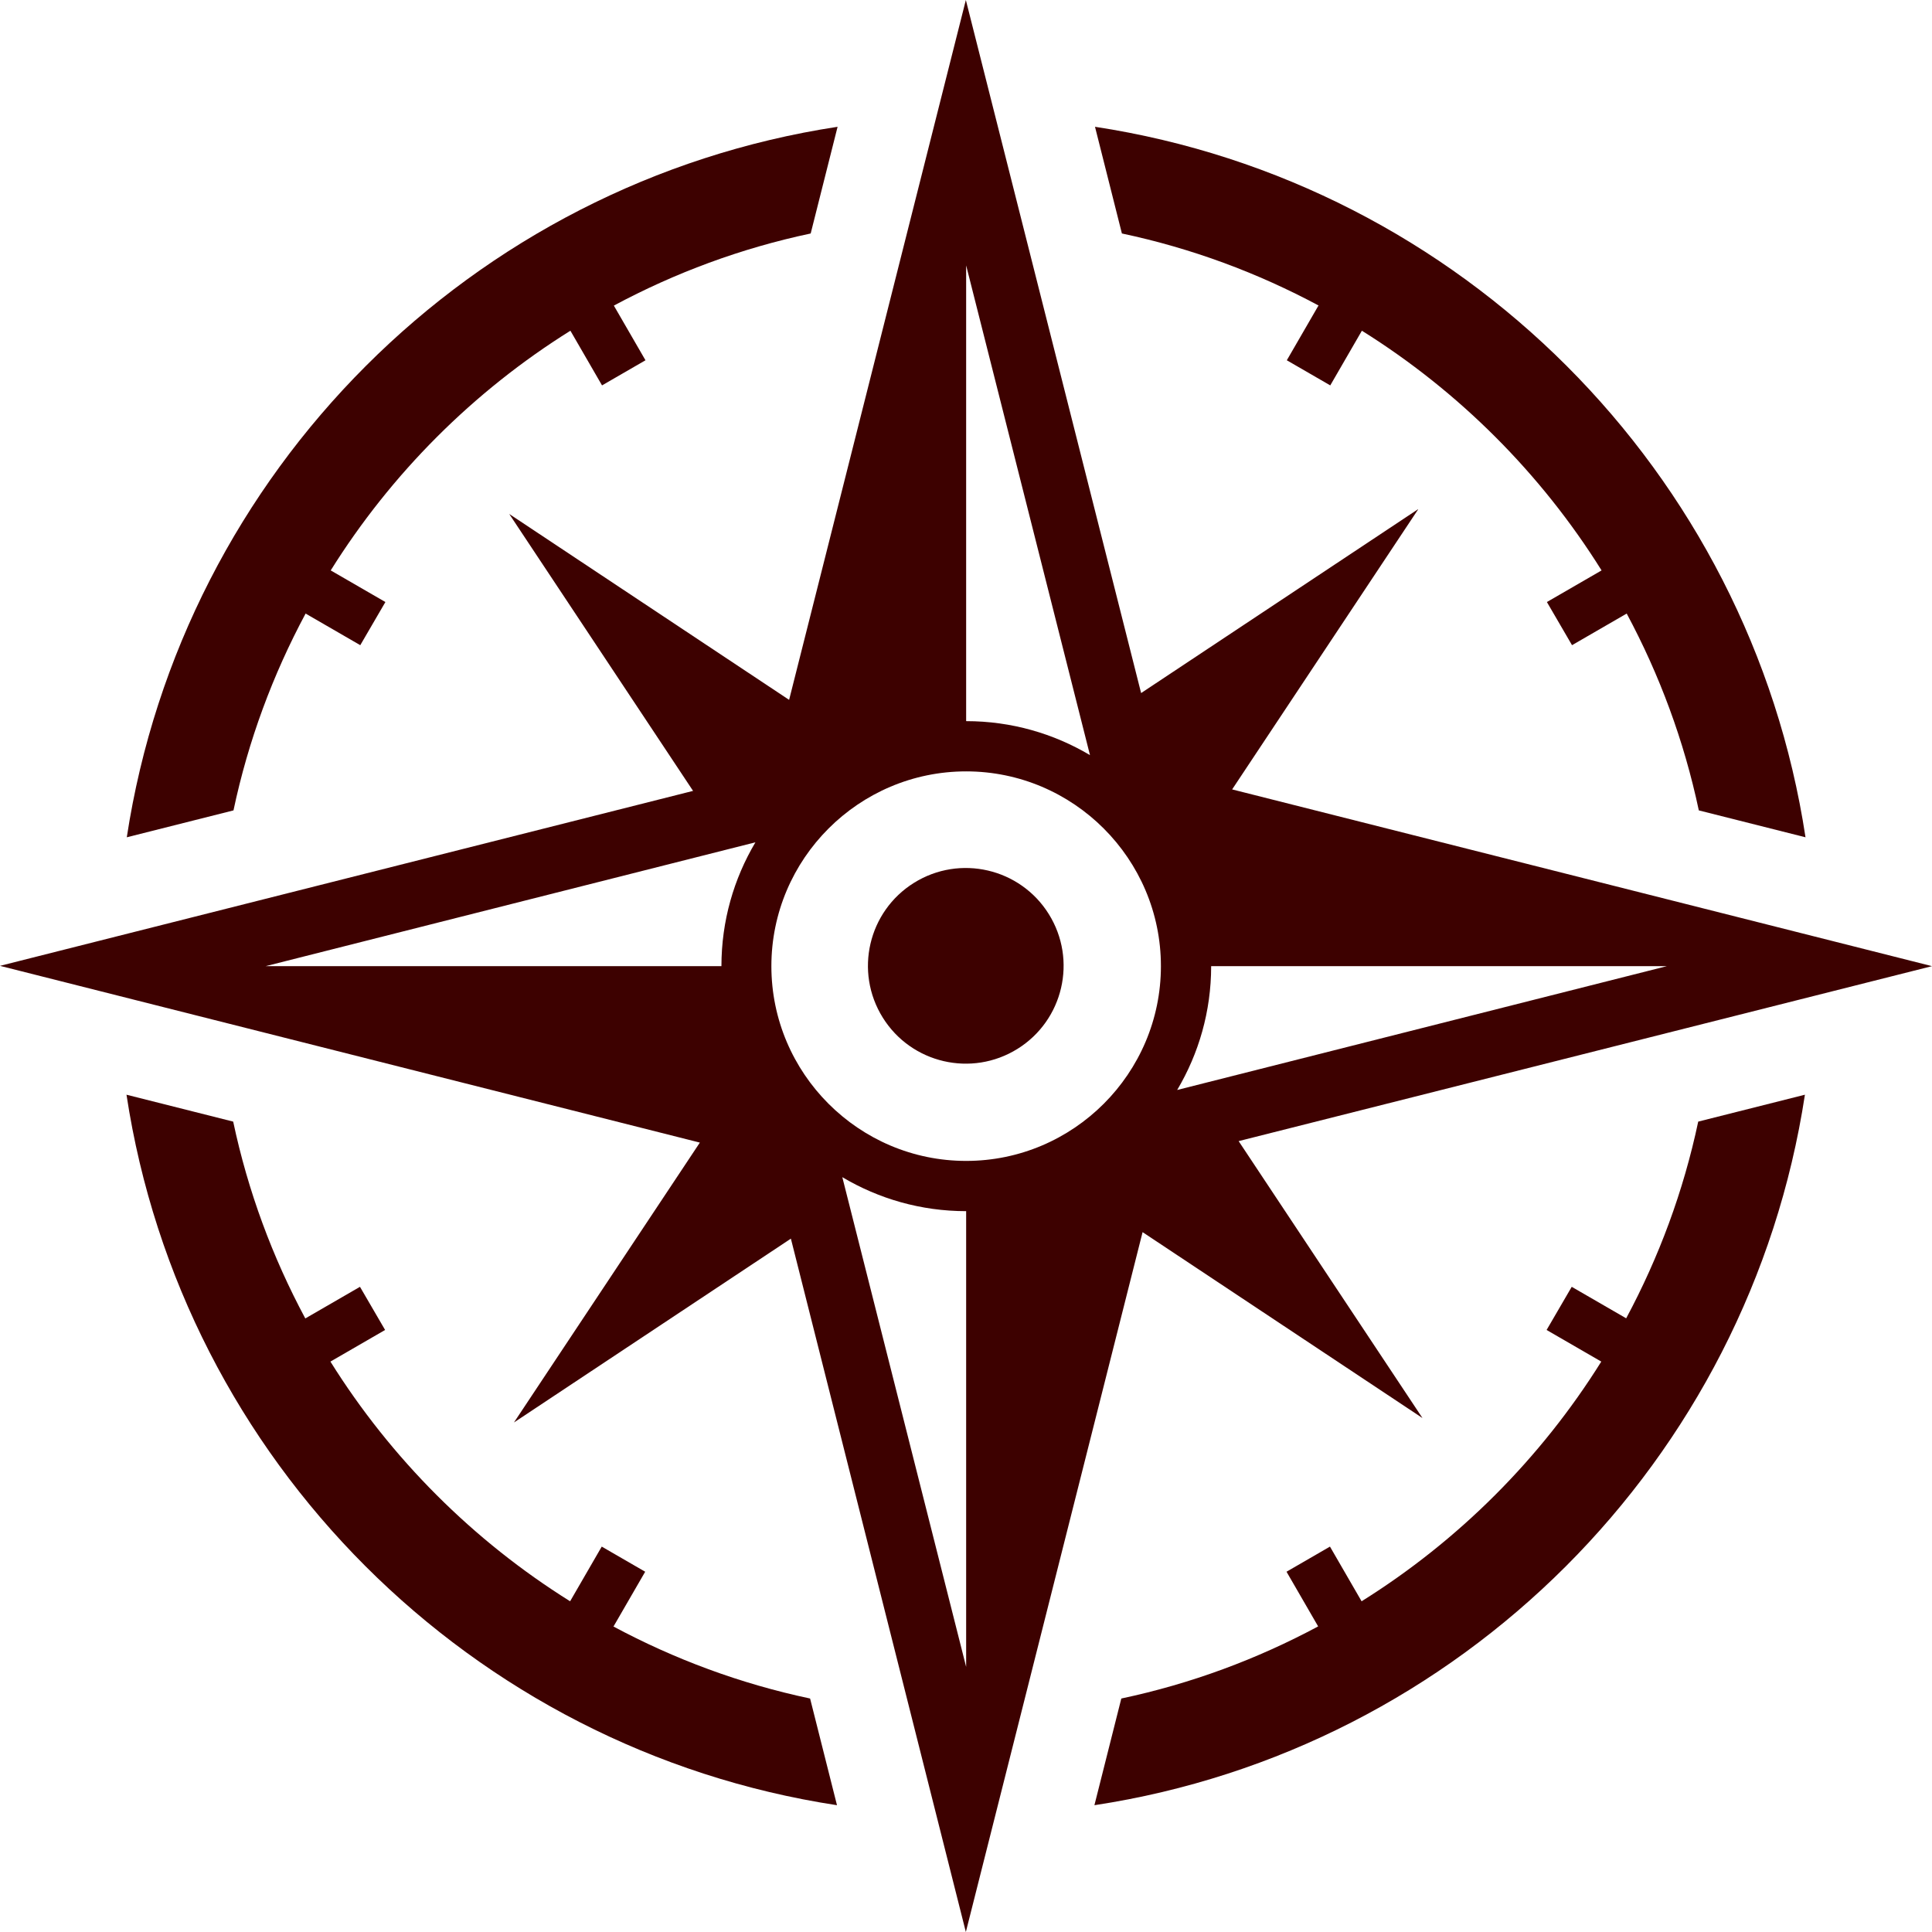 <?xml version="1.0" encoding="UTF-8"?>
<svg id="_レイヤー_1" data-name="レイヤー 1" xmlns="http://www.w3.org/2000/svg" viewBox="0 0 65.37 65.37">
  <defs>
    <style>
      .cls-1 {
        fill: #3d0100;
        stroke-width: 0px;
      }
    </style>
  </defs>
  <path class="cls-1" d="m44.61,10.34l-1.07,1.85,1.47.85,1.07-1.85c3.28,2.05,6.06,4.83,8.11,8.11l-1.85,1.07.85,1.46,1.85-1.07c1.11,2.07,1.94,4.3,2.44,6.66l3.61.91c-1.88-12.37-11.66-22.15-24.04-24.04l.91,3.61c2.36.5,4.59,1.33,6.66,2.44Z"/>
  <path class="cls-1" d="m10.34,20.76l1.85,1.07.85-1.46-1.85-1.07c2.05-3.28,4.83-6.06,8.11-8.11l1.07,1.85,1.47-.85-1.07-1.85c2.07-1.11,4.3-1.94,6.66-2.44l.91-3.61C15.96,6.18,6.18,15.96,4.29,28.33l3.61-.91c.5-2.36,1.33-4.59,2.44-6.66Z"/>
  <path class="cls-1" d="m20.76,55.03l1.07-1.85-1.47-.85-1.07,1.85c-3.28-2.05-6.06-4.83-8.11-8.11l1.85-1.07-.85-1.46-1.85,1.07c-1.11-2.07-1.94-4.3-2.44-6.66l-3.61-.91c1.88,12.37,11.66,22.15,24.04,24.04l-.91-3.61c-2.36-.5-4.59-1.33-6.66-2.44Z"/>
  <path class="cls-1" d="m55.03,44.61l-1.85-1.07-.85,1.46,1.85,1.07c-2.05,3.28-4.83,6.06-8.11,8.11l-1.07-1.85-1.47.85,1.07,1.85c-2.07,1.11-4.3,1.94-6.66,2.44l-.91,3.61c12.37-1.88,22.15-11.66,24.04-24.04l-3.61.91c-.5,2.36-1.33,4.59-2.44,6.66Z"/>
  <circle class="cls-1" cx="32.68" cy="32.68" r="3.31" transform="translate(-12.34 22.22) rotate(-31.92)"/>
  <path class="cls-1" d="m47.98,17.23l-9.37,6.22L32.68,0l-5.98,23.68-9.47-6.29,6.22,9.37L0,32.68l23.68,5.98-6.29,9.47,9.37-6.22,5.92,23.46,5.98-23.68,9.47,6.29-6.22-9.37,23.46-5.92-23.68-5.98,6.29-9.47Zm-15.29-8.25l4.19,16.57c-1.23-.73-2.66-1.15-4.19-1.15v-15.42Zm-8.28,23.71h-15.42l16.57-4.19c-.73,1.23-1.15,2.66-1.15,4.19Zm8.28,23.71l-4.19-16.57c1.23.73,2.66,1.15,4.19,1.15v15.42Zm0-17.12c-3.63,0-6.59-2.96-6.59-6.59s2.96-6.59,6.59-6.59,6.59,2.96,6.59,6.59-2.96,6.59-6.59,6.59Zm23.71-6.59l-16.57,4.19c.73-1.23,1.15-2.66,1.15-4.19h15.42Z"/>
</svg>